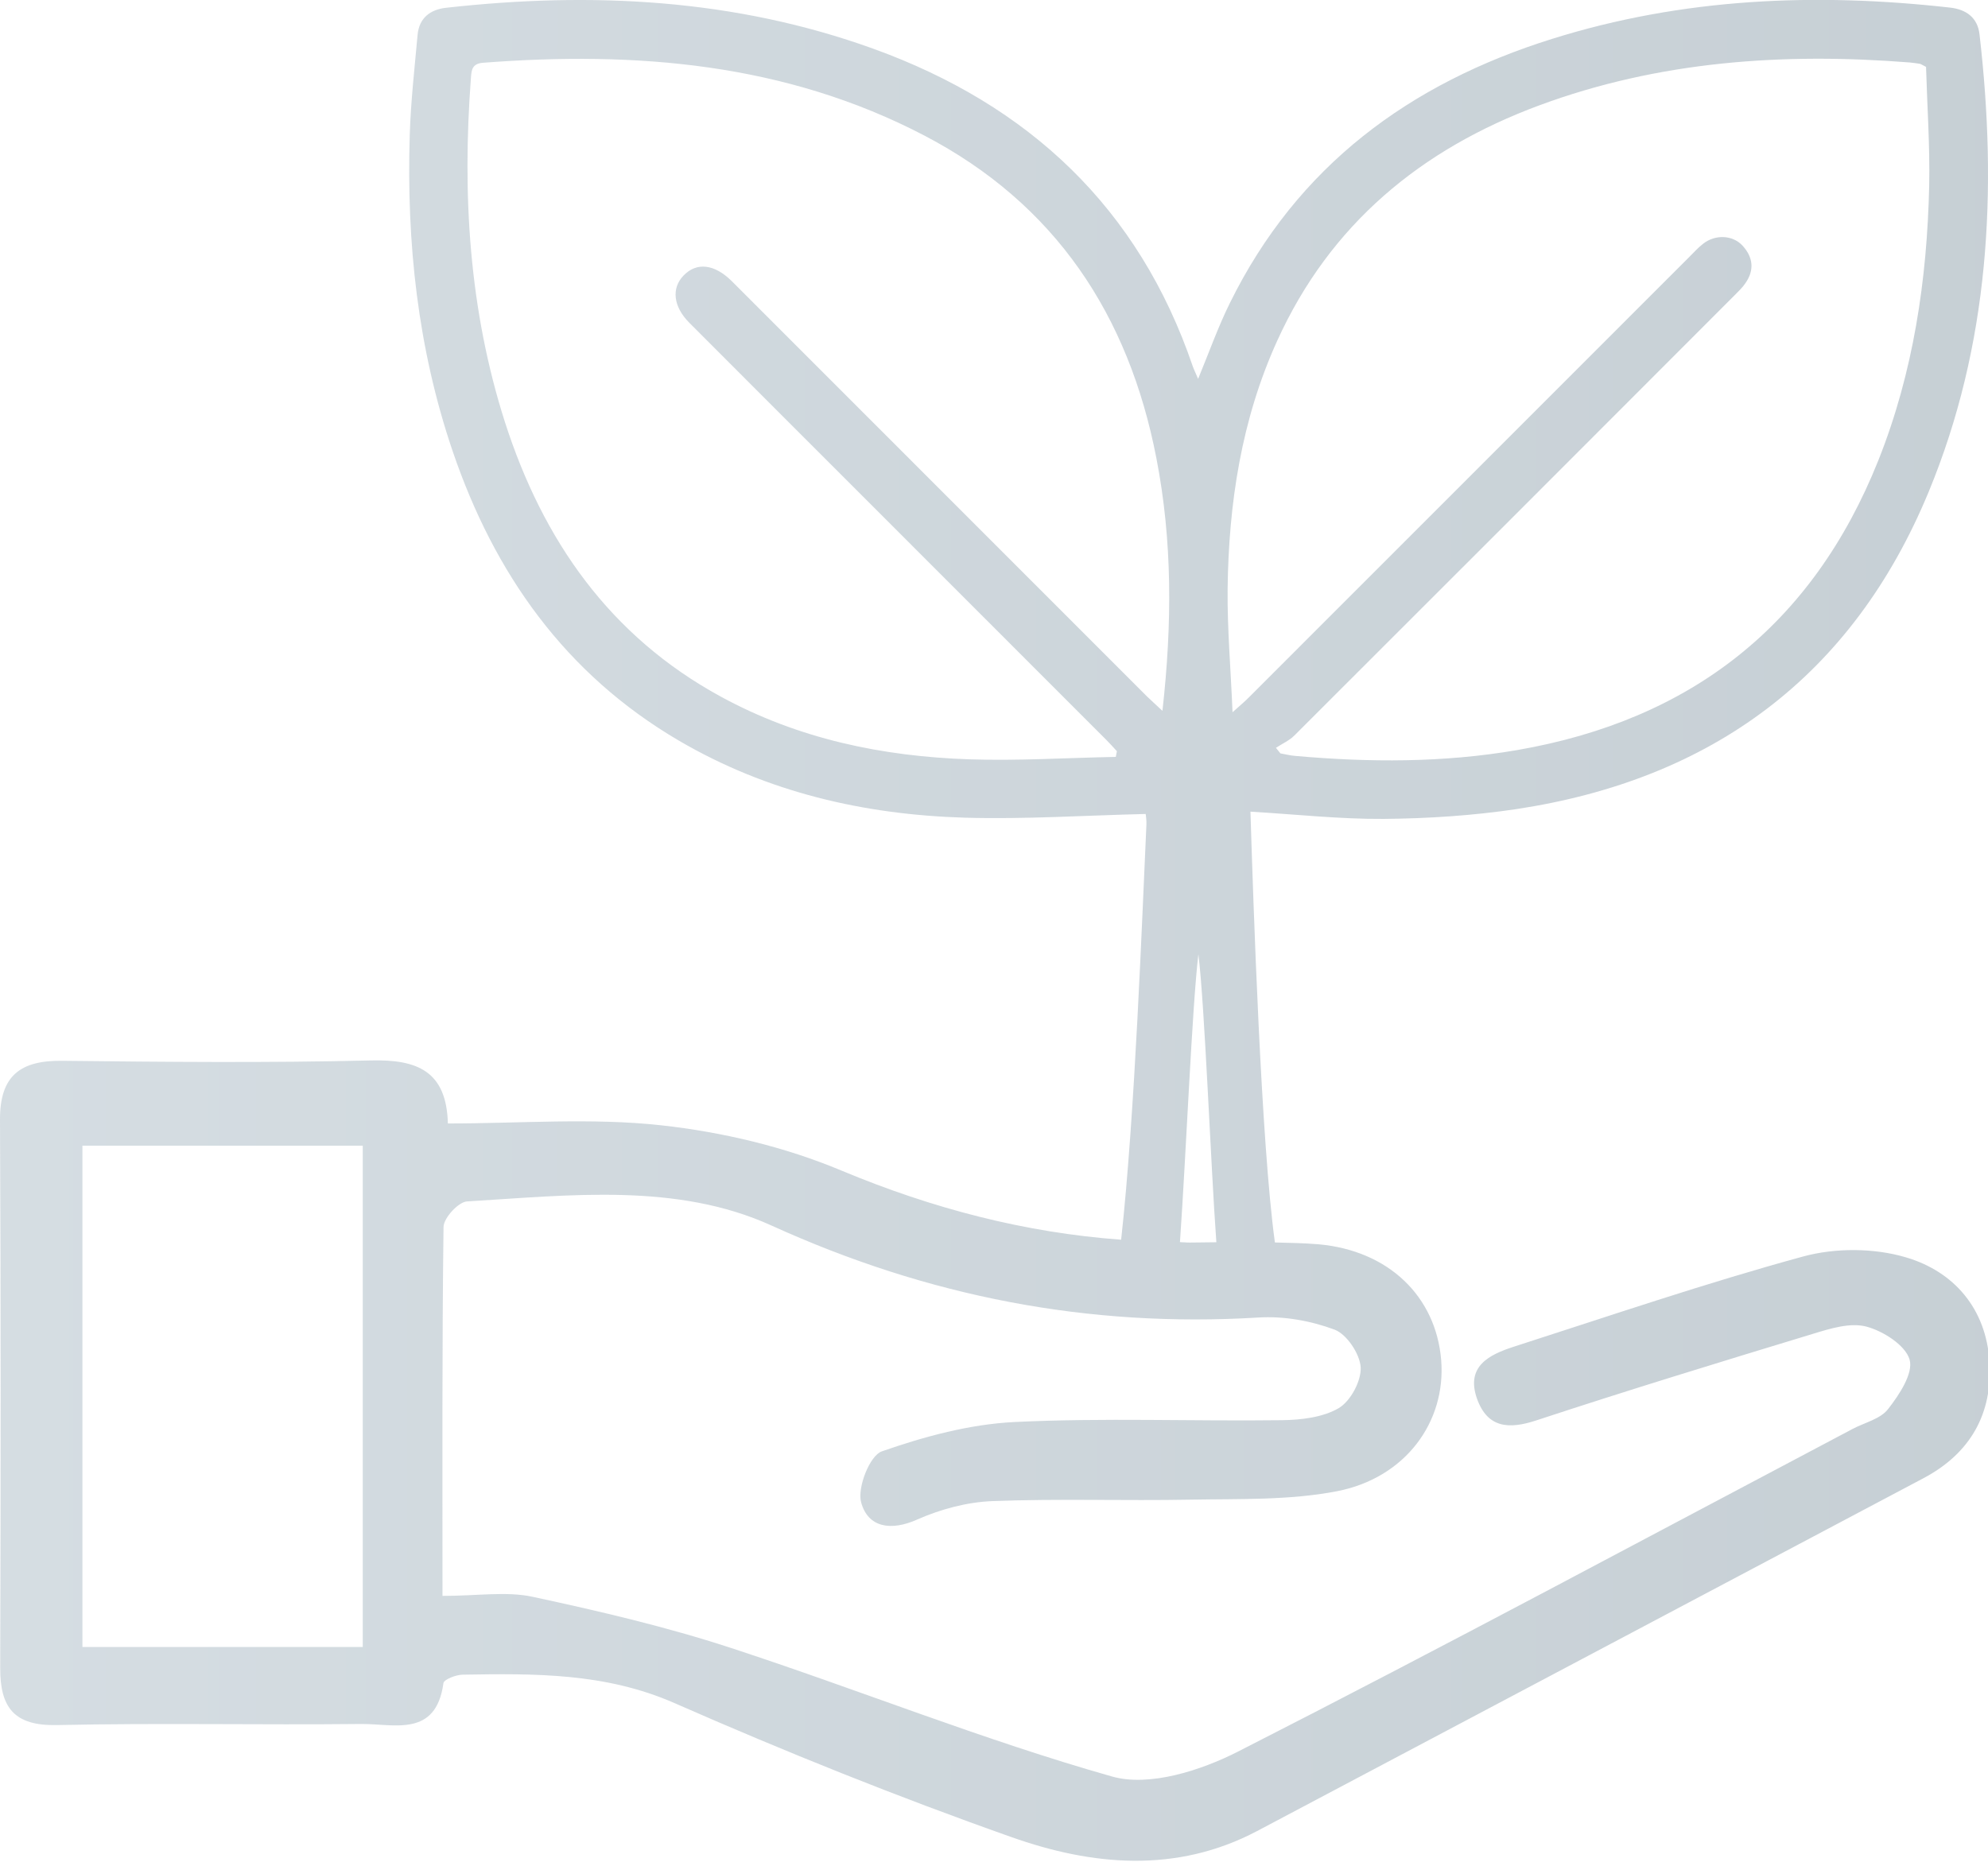 <?xml version="1.0" encoding="utf-8"?>
<!-- Generator: Adobe Illustrator 16.0.0, SVG Export Plug-In . SVG Version: 6.00 Build 0)  -->
<!DOCTYPE svg PUBLIC "-//W3C//DTD SVG 1.1//EN" "http://www.w3.org/Graphics/SVG/1.1/DTD/svg11.dtd">
<svg version="1.1" id="Vrstva_1" xmlns="http://www.w3.org/2000/svg" xmlns:xlink="http://www.w3.org/1999/xlink" x="0px" y="0px"
	 width="38.372px" height="36.021px" viewBox="0 0 38.372 36.021" enable-background="new 0 0 38.372 36.021" xml:space="preserve">
<g id="Layer_1_1_">
</g>
<g id="Layer_1_2_">
</g>
<g id="Layer_1_00000163049681283046868500000015632171124568935815_">
</g>
<linearGradient id="SVGID_1_" gradientUnits="userSpaceOnUse" x1="0" y1="17.961" x2="38.407" y2="17.961">
	<stop  offset="0" style="stop-color:#96AAB7"/>
	<stop  offset="1" style="stop-color:#728896"/>
</linearGradient>
<path fill="url(#SVGID_1_)" fill-opacity="0.4" d="M36.786,24.273c-0.617-0.183-1.365-0.185-1.986-0.015
	c-1.879,0.513-3.729,1.145-5.582,1.741c-0.475,0.153-0.93,0.379-0.709,1.004c0.203,0.565,0.613,0.596,1.154,0.415
	c1.767-0.582,3.549-1.127,5.33-1.668c0.332-0.102,0.719-0.222,1.03-0.14c0.327,0.086,0.756,0.361,0.836,0.638
	c0.074,0.264-0.198,0.676-0.413,0.951c-0.146,0.194-0.453,0.263-0.688,0.387c-3.949,2.085-7.885,4.203-11.863,6.229
	c-0.719,0.367-1.715,0.685-2.43,0.481c-2.488-0.704-4.899-1.679-7.362-2.484c-1.248-0.408-2.535-0.709-3.82-0.985
	c-0.508-0.11-1.058-0.018-1.742-0.018c0-2.449-0.01-4.786,0.02-7.122c0.002-0.173,0.286-0.483,0.453-0.493
	c1.981-0.119,4.046-0.367,5.877,0.465c3.018,1.372,6.111,1.975,9.4,1.776c0.486-0.031,1.012,0.063,1.469,0.234
	c0.236,0.089,0.488,0.469,0.504,0.728c0.012,0.264-0.194,0.649-0.422,0.786c-0.307,0.18-0.725,0.229-1.098,0.234
	c-1.72,0.022-3.441-0.048-5.157,0.035c-0.867,0.042-1.743,0.279-2.567,0.567c-0.233,0.082-0.477,0.703-0.398,0.986
	c0.133,0.485,0.574,0.558,1.086,0.328c0.448-0.198,0.958-0.335,1.447-0.354c1.273-0.049,2.55-0.004,3.822-0.028
	c0.942-0.017,1.907,0.015,2.826-0.162c1.327-0.256,2.114-1.344,2.014-2.539c-0.103-1.217-1.008-2.108-2.368-2.229
	c-0.279-0.024-0.561-0.027-0.841-0.035c-0.266-1.94-0.416-6.515-0.472-8.317c0.89,0.053,1.732,0.146,2.572,0.14
	c0.853-0.007,1.711-0.063,2.554-0.188c3.776-0.57,6.491-2.563,7.964-6.124c1.175-2.842,1.332-5.814,0.982-8.836
	c-0.037-0.322-0.258-0.479-0.565-0.514c-2.599-0.293-5.166-0.185-7.677,0.601c-2.758,0.861-4.926,2.459-6.227,5.102
	c-0.228,0.461-0.4,0.948-0.613,1.464c-0.045-0.106-0.078-0.172-0.103-0.241c-1.043-3.063-3.166-5.048-6.168-6.133
	c-2.678-0.967-5.442-1.103-8.245-0.79C8.302,0.185,8.089,0.348,8.06,0.676C8.002,1.317,7.929,1.958,7.909,2.6
	C7.844,4.679,8.063,6.725,8.735,8.704c0.805,2.368,2.172,4.306,4.367,5.593c1.708,1,3.579,1.432,5.534,1.489
	c1.149,0.032,2.303-0.044,3.478-0.072c0.002,0.031,0.018,0.117,0.014,0.201c-0.084,1.805-0.219,5.576-0.488,8.018
	c-1.858-0.136-3.643-0.602-5.394-1.333c-1.096-0.46-2.304-0.746-3.487-0.876c-1.343-0.148-2.715-0.035-4.114-0.035
	c-0.027-1.021-0.603-1.238-1.485-1.217c-1.985,0.048-3.972,0.029-5.957,0.007C0.393,20.469-0.003,20.765,0,21.616
	c0.017,3.529,0.014,7.055,0.004,10.583c-0.003,0.769,0.271,1.123,1.1,1.104c1.955-0.043,3.912,0,5.867-0.021
	c0.632-0.006,1.443,0.268,1.588-0.788c0.01-0.072,0.239-0.161,0.369-0.164c1.39-0.023,2.754-0.038,4.092,0.549
	c2.134,0.938,4.302,1.809,6.498,2.585c1.561,0.554,3.188,0.707,4.746-0.115c4.288-2.268,8.57-4.54,12.859-6.81
	c0.907-0.479,1.34-1.246,1.277-2.248C38.338,25.267,37.717,24.546,36.786,24.273z M24.651,6.582
	c1.021-2.252,2.777-3.701,5.057-4.547c2.313-0.857,4.715-1.021,7.152-0.829c0.066,0.005,0.133,0.017,0.197,0.026
	c0.021,0.004,0.04,0.02,0.119,0.059c0.021,0.742,0.076,1.518,0.061,2.291c-0.041,1.819-0.304,3.604-0.982,5.307
	c-1.27,3.179-3.617,5.012-6.974,5.592c-1.424,0.245-2.852,0.239-4.282,0.112c-0.097-0.008-0.189-0.031-0.285-0.049
	c-0.027-0.036-0.057-0.071-0.086-0.107c0.119-0.079,0.259-0.14,0.356-0.238c2.837-2.833,5.671-5.669,8.505-8.507
	c0.07-0.071,0.145-0.142,0.199-0.223c0.18-0.255,0.15-0.505-0.055-0.728c-0.191-0.206-0.526-0.219-0.76-0.035
	c-0.097,0.075-0.178,0.168-0.266,0.254c-2.834,2.836-5.669,5.671-8.505,8.507c-0.074,0.074-0.153,0.142-0.312,0.283
	c-0.035-0.853-0.102-1.611-0.095-2.373C23.715,9.723,23.959,8.107,24.651,6.582z M14.24,5.543c-0.039-0.04-0.079-0.079-0.118-0.118
	c-0.334-0.33-0.677-0.368-0.929-0.105c-0.237,0.246-0.198,0.599,0.111,0.91c1.224,1.227,2.449,2.451,3.674,3.676
	c1.46,1.46,2.921,2.922,4.381,4.383c0.069,0.068,0.134,0.143,0.199,0.213c-0.007,0.036-0.015,0.074-0.021,0.11
	c-0.94,0.018-1.885,0.078-2.824,0.047c-1.681-0.056-3.303-0.394-4.797-1.209c-2.147-1.168-3.437-3.021-4.17-5.302
	C9.053,5.98,8.92,3.755,9.09,1.5c0.011-0.15,0.023-0.271,0.231-0.288c2.956-0.227,5.841,0.005,8.521,1.405
	c2.528,1.32,3.944,3.466,4.478,6.227c0.31,1.593,0.306,3.196,0.117,4.879c-0.125-0.118-0.218-0.2-0.306-0.286
	C19.501,10.806,16.87,8.175,14.24,5.543z M23.131,18.422c0.123,0.99,0.24,4.107,0.347,5.56c-0.171,0.003-0.342,0.003-0.513,0.006
	c-0.064,0.001-0.126-0.008-0.19-0.008C22.893,22.299,23.009,19.442,23.131,18.422z M7.002,31.796c-1.806,0-3.571,0-5.411,0
	c0-3.188,0-6.397,0-9.678c1.755,0,3.54,0,5.411,0C7.002,25.367,7.002,28.552,7.002,31.796z"/>
</svg>
